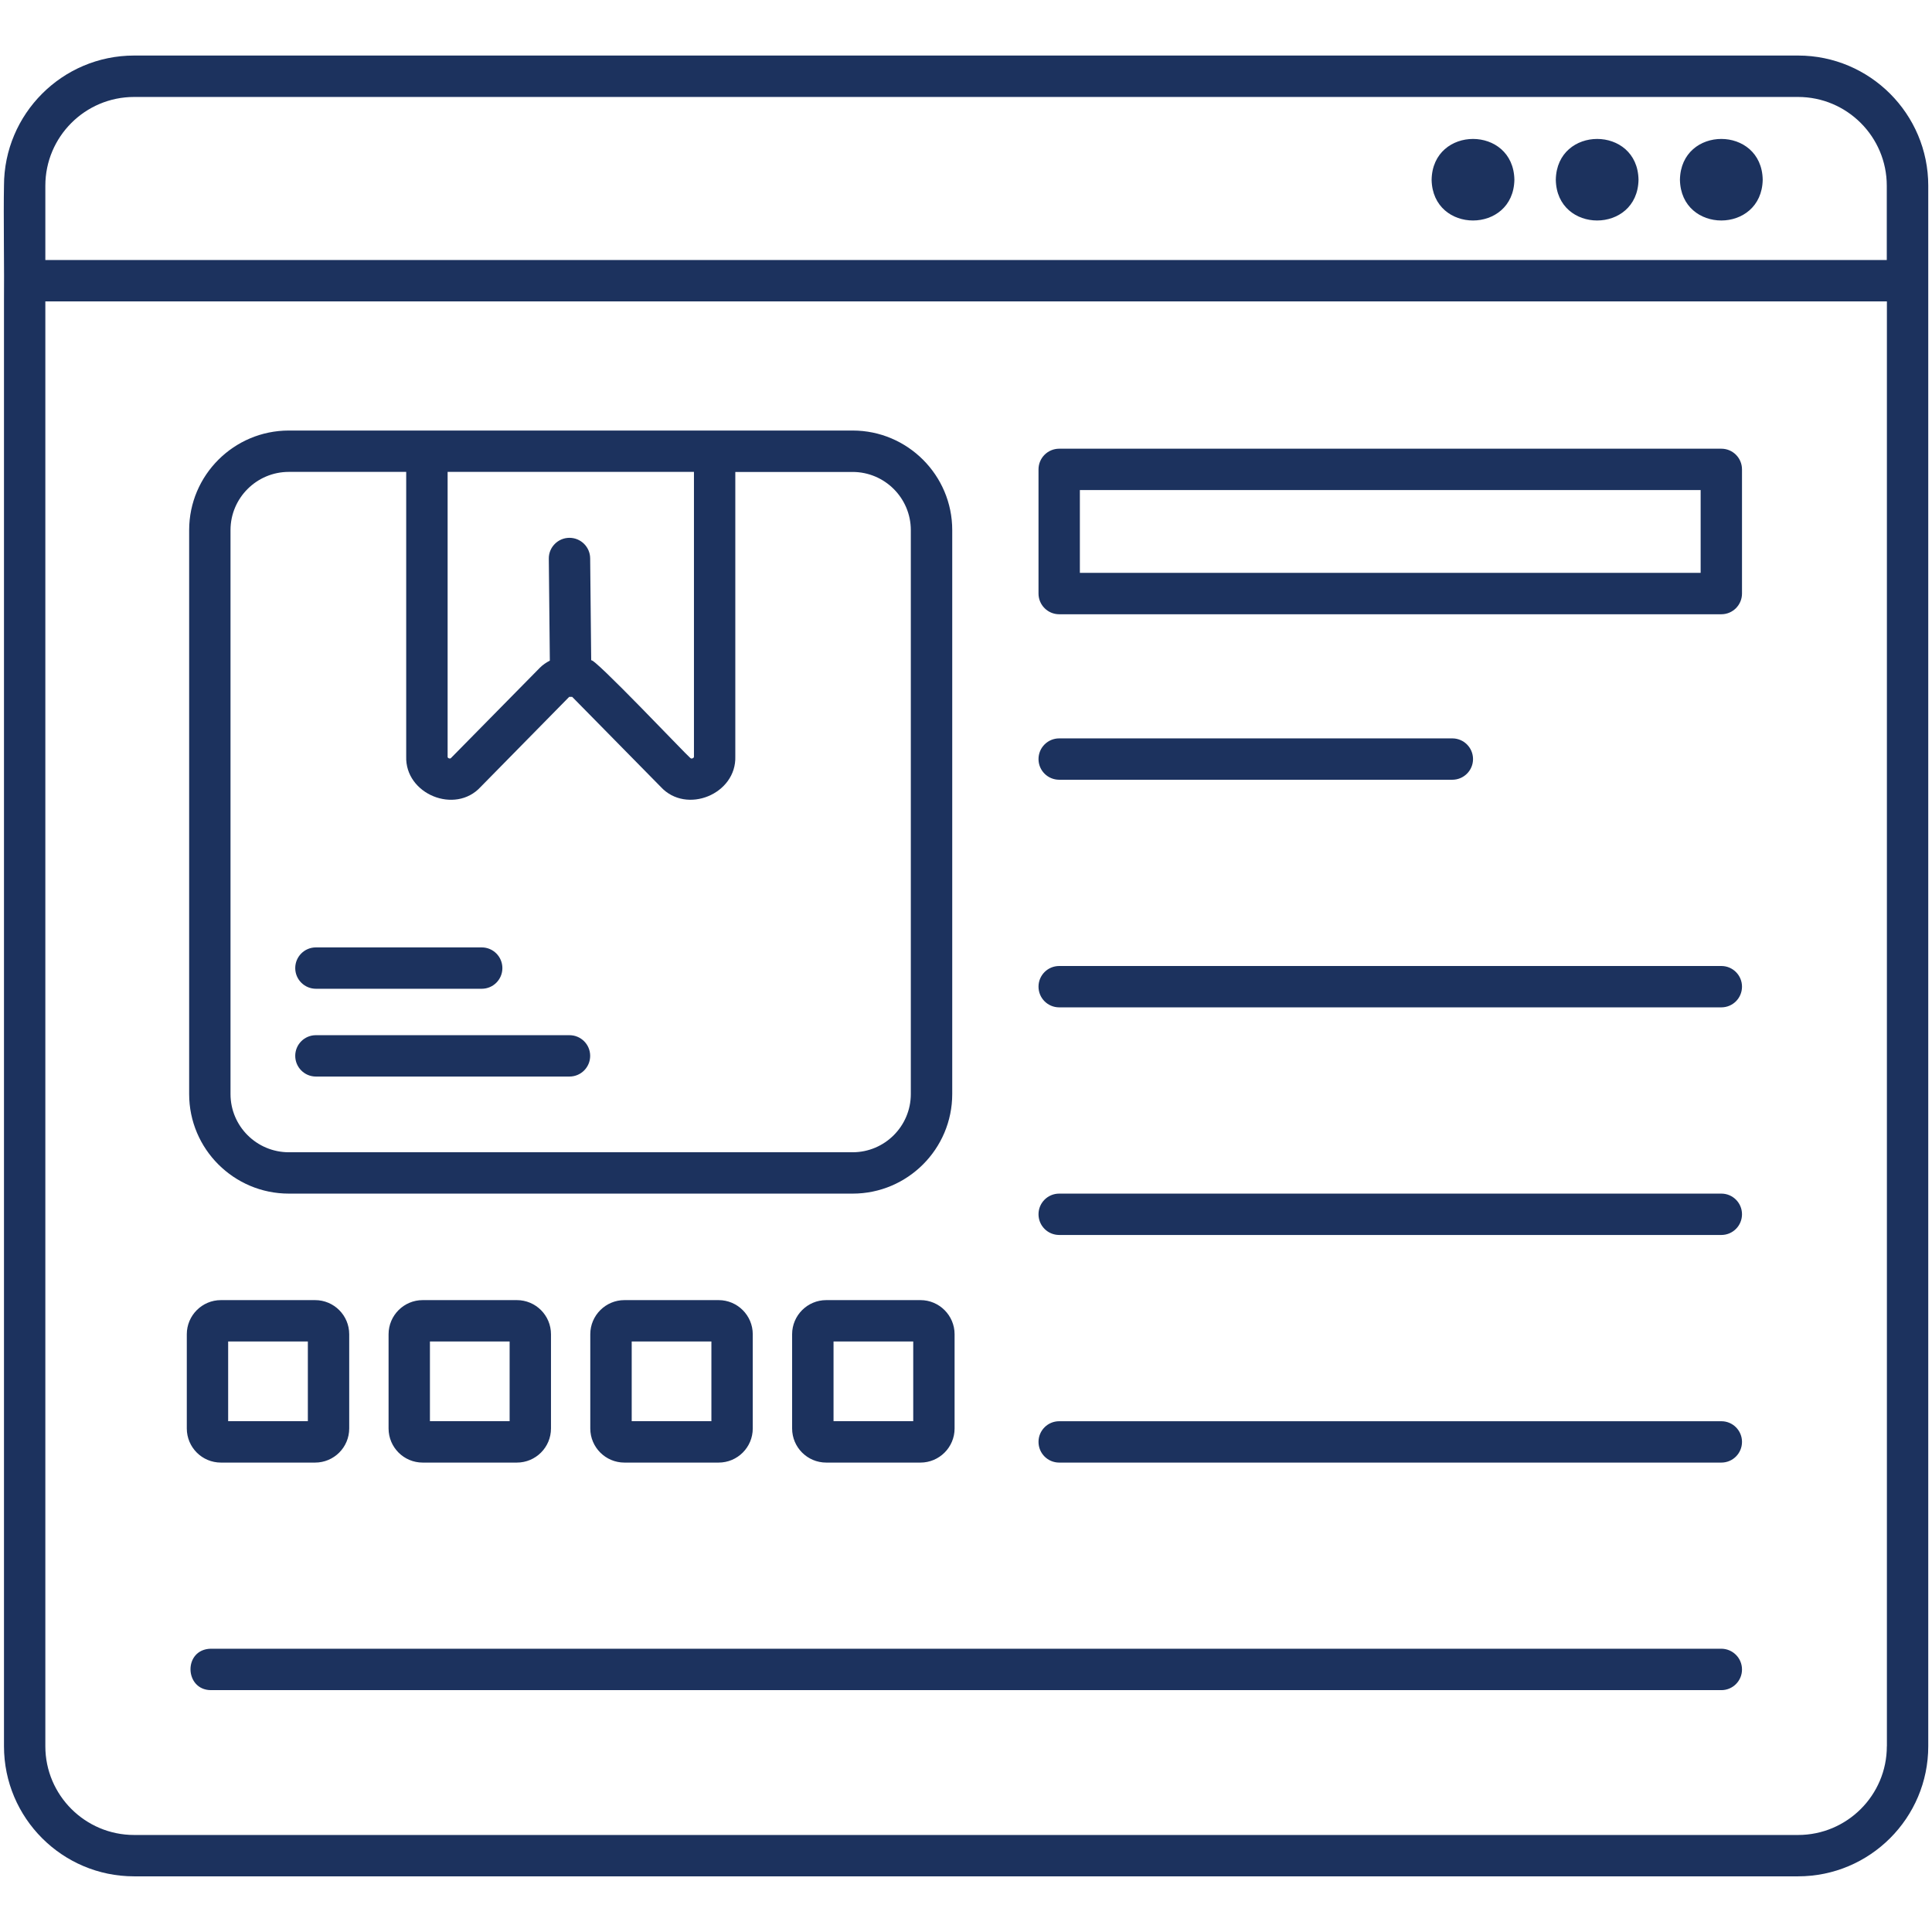 <svg width="32" height="32" viewBox="0 0 32 32" fill="none" xmlns="http://www.w3.org/2000/svg">
<g clip-path="url(#clip0_78_553)">
<path d="M29.782 0.92H2.221C1.032 0.92 0.066 1.887 0.066 3.076C0.056 3.533 0.072 4.552 0.066 4.992V28.923C0.066 30.112 1.032 31.078 2.221 31.078H29.782C30.971 31.078 31.938 30.112 31.938 28.923V4.992V4.307V3.076C31.938 1.887 30.971 0.92 29.782 0.92ZM31.252 28.924C31.252 29.734 30.593 30.393 29.782 30.393H2.221C1.411 30.393 0.751 29.734 0.751 28.924V4.992H31.253V28.924H31.252ZM31.252 4.307H0.751V3.076C0.751 2.265 1.41 1.606 2.221 1.606H29.781C30.592 1.606 31.251 2.265 31.251 3.076V4.307H31.252ZM29.196 2.977C29.179 3.877 27.841 3.877 27.825 2.977C27.841 2.076 29.18 2.076 29.196 2.977ZM27.139 2.977C27.123 3.877 25.784 3.877 25.769 2.977C25.785 2.076 27.124 2.076 27.139 2.977ZM25.083 2.977C25.067 3.877 23.728 3.877 23.712 2.977C23.729 2.076 25.067 2.076 25.083 2.977ZM4.784 19.77H14.123C15.032 19.77 15.772 19.03 15.772 18.12V8.78C15.772 7.871 15.032 7.131 14.123 7.131H11.837C10.306 7.132 6.261 7.131 4.784 7.131C3.874 7.131 3.133 7.871 3.133 8.78V18.12C3.132 19.03 3.873 19.77 4.784 19.77ZM7.414 7.816H11.494V12.528C11.494 12.537 11.494 12.552 11.472 12.56C11.451 12.57 11.44 12.559 11.432 12.553C11.372 12.508 9.821 10.868 9.792 10.938L9.775 9.247C9.773 9.059 9.62 8.908 9.432 8.908C9.242 8.908 9.087 9.064 9.09 9.254L9.107 10.942C9.046 10.974 8.989 11.012 8.94 11.062L7.472 12.553C7.459 12.575 7.406 12.559 7.414 12.528C7.414 12.527 7.414 7.816 7.414 7.816ZM3.818 8.78C3.818 8.249 4.251 7.816 4.784 7.816H6.728V12.528C6.706 13.153 7.539 13.495 7.961 13.034L9.428 11.542C9.439 11.542 9.477 11.542 9.477 11.542L10.944 13.033C11.369 13.495 12.2 13.153 12.179 12.528V7.817H14.122C14.653 7.817 15.086 8.249 15.086 8.781V18.121C15.086 18.653 14.653 19.085 14.122 19.085H4.784C4.251 19.085 3.818 18.653 3.818 18.121V8.78ZM4.89 16.035C4.89 15.845 5.043 15.692 5.232 15.692H7.979C8.168 15.692 8.321 15.845 8.321 16.035C8.321 16.224 8.168 16.377 7.979 16.377H5.233C5.044 16.377 4.89 16.224 4.89 16.035ZM4.89 17.488C4.89 17.299 5.043 17.146 5.232 17.146H9.432C9.622 17.146 9.775 17.299 9.775 17.488C9.775 17.678 9.622 17.831 9.432 17.831H5.232C5.044 17.831 4.89 17.678 4.89 17.488ZM3.659 24.225H5.219C5.531 24.225 5.784 23.972 5.784 23.66V22.099C5.784 21.787 5.531 21.534 5.219 21.534H3.659C3.347 21.534 3.094 21.788 3.094 22.099V23.66C3.094 23.972 3.347 24.225 3.659 24.225ZM3.779 22.219H5.099V23.539H3.779V22.219ZM8.561 24.225C8.873 24.225 9.126 23.972 9.126 23.66V22.099C9.126 21.787 8.873 21.534 8.561 21.534H7.001C6.689 21.534 6.436 21.788 6.436 22.099V23.66C6.436 23.972 6.689 24.225 7.001 24.225H8.561ZM7.121 22.219H8.441V23.539H7.121V22.219ZM11.903 24.225C12.215 24.225 12.468 23.972 12.468 23.66V22.099C12.468 21.787 12.214 21.534 11.903 21.534H10.342C10.031 21.534 9.777 21.788 9.777 22.099V23.66C9.777 23.972 10.031 24.225 10.342 24.225H11.903ZM10.463 22.219H11.783V23.539H10.463V22.219ZM15.246 21.534H13.685C13.373 21.534 13.12 21.788 13.12 22.099V23.66C13.12 23.972 13.373 24.225 13.685 24.225H15.246C15.557 24.225 15.811 23.972 15.811 23.66V22.099C15.811 21.788 15.557 21.534 15.246 21.534ZM15.126 23.539H13.806V22.219H15.126V23.539ZM17.544 10.174H28.511C28.7 10.174 28.853 10.02 28.853 9.831V7.775C28.853 7.585 28.7 7.432 28.511 7.432H17.544C17.354 7.432 17.201 7.585 17.201 7.775V9.831C17.201 10.02 17.354 10.174 17.544 10.174ZM17.886 8.117H28.168V9.488H17.886V8.117ZM17.201 12.573C17.201 12.383 17.354 12.23 17.544 12.23H24.055C24.244 12.23 24.398 12.383 24.398 12.573C24.398 12.762 24.244 12.915 24.055 12.915H17.544C17.354 12.915 17.201 12.762 17.201 12.573ZM17.201 16.342C17.201 16.153 17.354 16 17.544 16H28.511C28.7 16 28.853 16.153 28.853 16.342C28.853 16.532 28.7 16.685 28.511 16.685H17.544C17.354 16.685 17.201 16.532 17.201 16.342ZM17.201 20.112C17.201 19.923 17.354 19.77 17.544 19.77H28.511C28.7 19.77 28.853 19.923 28.853 20.112C28.853 20.302 28.7 20.455 28.511 20.455H17.544C17.354 20.455 17.201 20.302 17.201 20.112ZM17.201 23.882C17.201 23.693 17.354 23.54 17.544 23.54H28.511C28.7 23.54 28.853 23.693 28.853 23.882C28.853 24.072 28.7 24.225 28.511 24.225H17.544C17.354 24.225 17.201 24.072 17.201 23.882ZM28.853 27.652C28.853 27.841 28.7 27.994 28.511 27.994H3.492C3.052 27.99 3.034 27.317 3.492 27.308H28.51C28.7 27.309 28.853 27.462 28.853 27.652Z" fill="#1C325E"/>
</g>
<defs>
<clipPath id="clip0_78_553">
<rect width="32" height="32" fill="white"/>
</clipPath>
</defs>
</svg>

